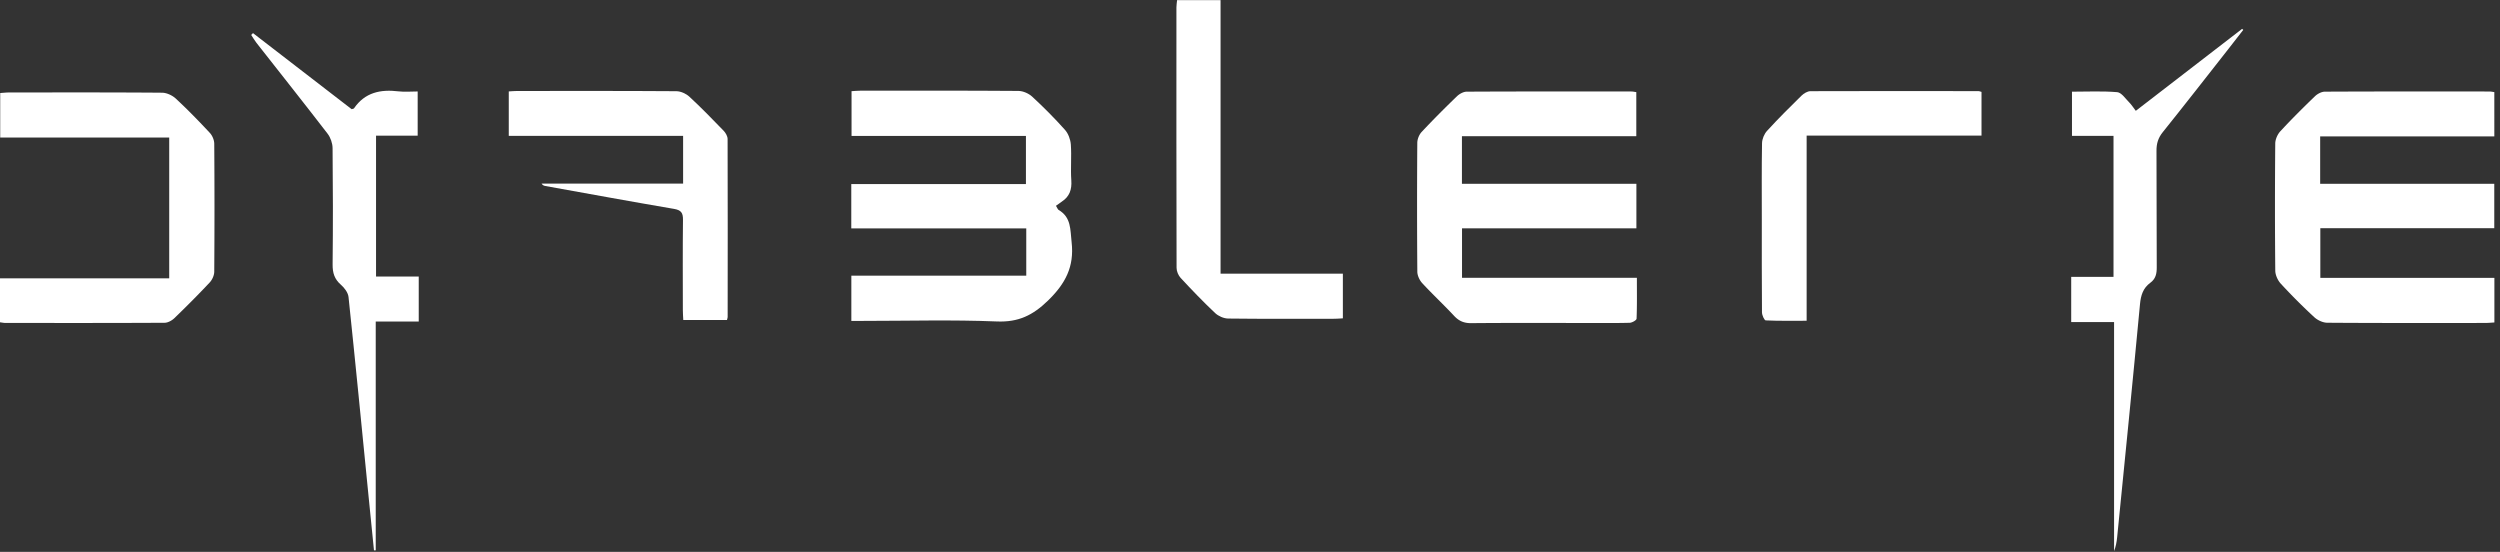 <svg width="1322.835" height="292" xmlns="http://www.w3.org/2000/svg">
  <rect width="100%" height="100%" fill="#333333" stroke="none"/>
  <defs>
    <clipPath clipPathUnits="userSpaceOnUse" id="a">
      <path d="M0 992.126h992.126V0H0Z"/>
    </clipPath>
  </defs>
  <g clip-path="url(#a)" transform="matrix(1.627 0 0 -1.627 -162.127 949.284)">
    <path d="M0 0h56.871c0-4.643.075-8.974-.103-13.294-.021-.494-1.451-1.31-2.244-1.331-4.752-.125-9.508-.063-14.263-.063-12.421 0-24.842.06-37.262-.053-2.344-.021-3.991.673-5.569 2.366C-5.942-8.756-9.575-5.38-12.931-1.747c-.878.951-1.594 2.473-1.604 3.739a2789.247 2789.247 0 0 0-.009 41.919c.008 1.195.598 2.656 1.415 3.529 3.711 3.966 7.553 7.814 11.463 11.585.815.786 2.114 1.51 3.194 1.515 17.854.091 35.709.064 53.564.054.464 0 .929-.114 1.588-.2V46.048H-.028V30.584H56.71V16.099H0Z" style="fill:#ffffff;fill-opacity:1;fill-rule:nonzero;stroke:none" transform="translate(575.127 493.104)"/>
    <path d="M0 0h56.609v-14.501c-1.042-.056-2.075-.157-3.108-.158-17.077-.01-34.154-.051-51.23.072-1.434.01-3.159.809-4.233 1.801A190.737 190.737 0 0 0-12.864-1.879c-.991 1.075-1.774 2.808-1.788 4.249a2250.816 2250.816 0 0 0-.006 41.332c.012 1.352.732 2.984 1.662 3.989 3.62 3.916 7.409 7.682 11.253 11.381.815.784 2.127 1.485 3.214 1.491 17.852.089 35.706.063 53.559.052.464 0 .929-.112 1.559-.193V46.011H-.052V30.592h56.623V16.16H0Z" style="fill:#ffffff;fill-opacity:1;fill-rule:nonzero;stroke:none" transform="translate(854.266 493.082)"/>
    <path d="M0 0v14.409h56.798v15.662H.085v14.547c.915.053 1.844.153 2.774.154 17.172.009 34.345.055 51.516-.076 1.519-.011 3.352-.834 4.485-1.881 3.703-3.417 7.271-7.005 10.625-10.764 1.089-1.22 1.799-3.139 1.918-4.793.276-3.861-.115-7.769.153-11.631.209-3.008-.567-5.283-3.096-6.933-.646-.422-1.258-.895-1.896-1.352.458-.735.579-1.176.861-1.342 4.146-2.441 3.763-6.398 4.231-10.503.91-7.981-2.035-13.489-7.682-18.982-4.949-4.814-9.636-7.079-16.653-6.791-14.528.597-29.098.18-43.651.18H.021v14.719h56.887V0Z" style="fill:#ffffff;fill-opacity:1;fill-rule:nonzero;stroke:none" transform="translate(376.503 509.187)"/>
    <path d="M0 0v14.304h55.041v45.784H.079v14.478c.986.064 1.918.178 2.85.178 16.593.011 33.187.058 49.78-.075 1.515-.013 3.339-.859 4.471-1.909 3.839-3.559 7.496-7.323 11.068-11.152.818-.878 1.432-2.328 1.441-3.519a2902.84 2902.84 0 0 0-.002-41.629c-.009-1.186-.655-2.626-1.479-3.504-3.715-3.962-7.554-7.813-11.463-11.585-.818-.789-2.121-1.518-3.205-1.524C36.268-.246 18.995-.218 1.722-.207 1.252-.207.783-.098 0 0" style="fill:#ffffff;fill-opacity:1;fill-rule:nonzero;stroke:none" transform="translate(99.639 478.637)"/>
    <path d="M0 0h-14.216c-.051 1.109-.137 2.139-.138 3.169-.011 9.798-.072 19.597.042 29.394.027 2.26-.575 3.166-2.924 3.566-13.951 2.375-27.871 4.935-41.8 7.437-.437.078-.867.19-1.256.776h46.022v15.544h-56.699v14.443c.853.047 1.775.142 2.698.143 17.268.009 34.536.049 51.804-.071 1.431-.01 3.158-.792 4.227-1.779 3.845-3.551 7.503-7.31 11.142-11.077.665-.688 1.294-1.778 1.297-2.685C.262 39.555.234 20.25.217.945.217.76.135.575 0 0" style="fill:#ffffff;fill-opacity:1;fill-rule:nonzero;stroke:none" transform="translate(336.08 479.392)"/>
    <path d="M0 0c-.962-.053-1.816-.14-2.671-.141-11.545-.009-23.09-.069-34.633.073-1.439.018-3.182.786-4.239 1.784-3.876 3.659-7.577 7.511-11.207 11.417-.762.819-1.33 2.177-1.333 3.288-.072 28.231-.058 56.461-.047 84.692 0 .753.132 1.506.213 2.363h14.141V14.533H0Z" style="fill:#ffffff;fill-opacity:1;fill-rule:nonzero;stroke:none" transform="translate(536.376 479.928)"/>
    <path d="M0 0c-1.634-2.1-3.261-4.206-4.905-6.298-7.072-8.998-14.099-18.033-21.267-26.953-1.505-1.873-2.06-3.732-2.043-6.085.088-12.611-.002-25.222.084-37.832.015-2.092-.333-3.786-2.083-5.063-2.351-1.717-3.091-4.04-3.364-6.964-2.369-25.294-4.922-50.57-7.436-75.85-.151-1.51-.438-3.006-.995-4.477v74.508h-13.942v14.692h13.76v45.867h-13.507v14.365c4.931 0 9.846.248 14.708-.158 1.38-.115 2.652-2.086 3.878-3.302.753-.746 1.325-1.675 2.167-2.768L-.365.345 0 0" style="fill:#ffffff;fill-opacity:1;fill-rule:nonzero;stroke:none" transform="translate(829.197 573.729)"/>
    <path d="m0 0 32.09-24.743c.415.144.673.15.759.275 3.548 5.181 8.623 6.23 14.455 5.527 1.99-.241 4.034-.038 6.256-.038v-14.37H40.019v-45.813h13.886v-14.636H39.918v-74.403l-.571-.03c-.615 6.139-1.234 12.277-1.843 18.415-2.117 21.335-4.19 42.673-6.434 63.994-.149 1.417-1.331 2.987-2.472 3.98-2.099 1.826-2.732 3.862-2.702 6.602.139 12.616.119 25.234-.011 37.85-.017 1.583-.664 3.435-1.631 4.691-7.636 9.918-15.425 19.717-23.15 29.566C.48-2.338-.023-1.448-.582-.602L0 0" style="fill:#ffffff;fill-opacity:1;fill-rule:nonzero;stroke:none" transform="translate(181.925 572.69)"/>
    <path d="M0 0v-14.208h-56.873v-60.221c-4.68 0-8.998-.084-13.304.12-.465.022-1.213 1.702-1.221 2.618-.088 10.089-.055 20.179-.055 30.269 0 8.247-.075 16.495.073 24.739.025 1.365.708 3.005 1.634 4.017 3.6 3.934 7.38 7.706 11.191 11.438.752.737 1.938 1.46 2.927 1.464C-37.389.309-19.15.273-.911.253-.729.252-.548.156 0 0" style="fill:#ffffff;fill-opacity:1;fill-rule:nonzero;stroke:none" transform="translate(744.076 553.568)"/>
  </g>
</svg>
